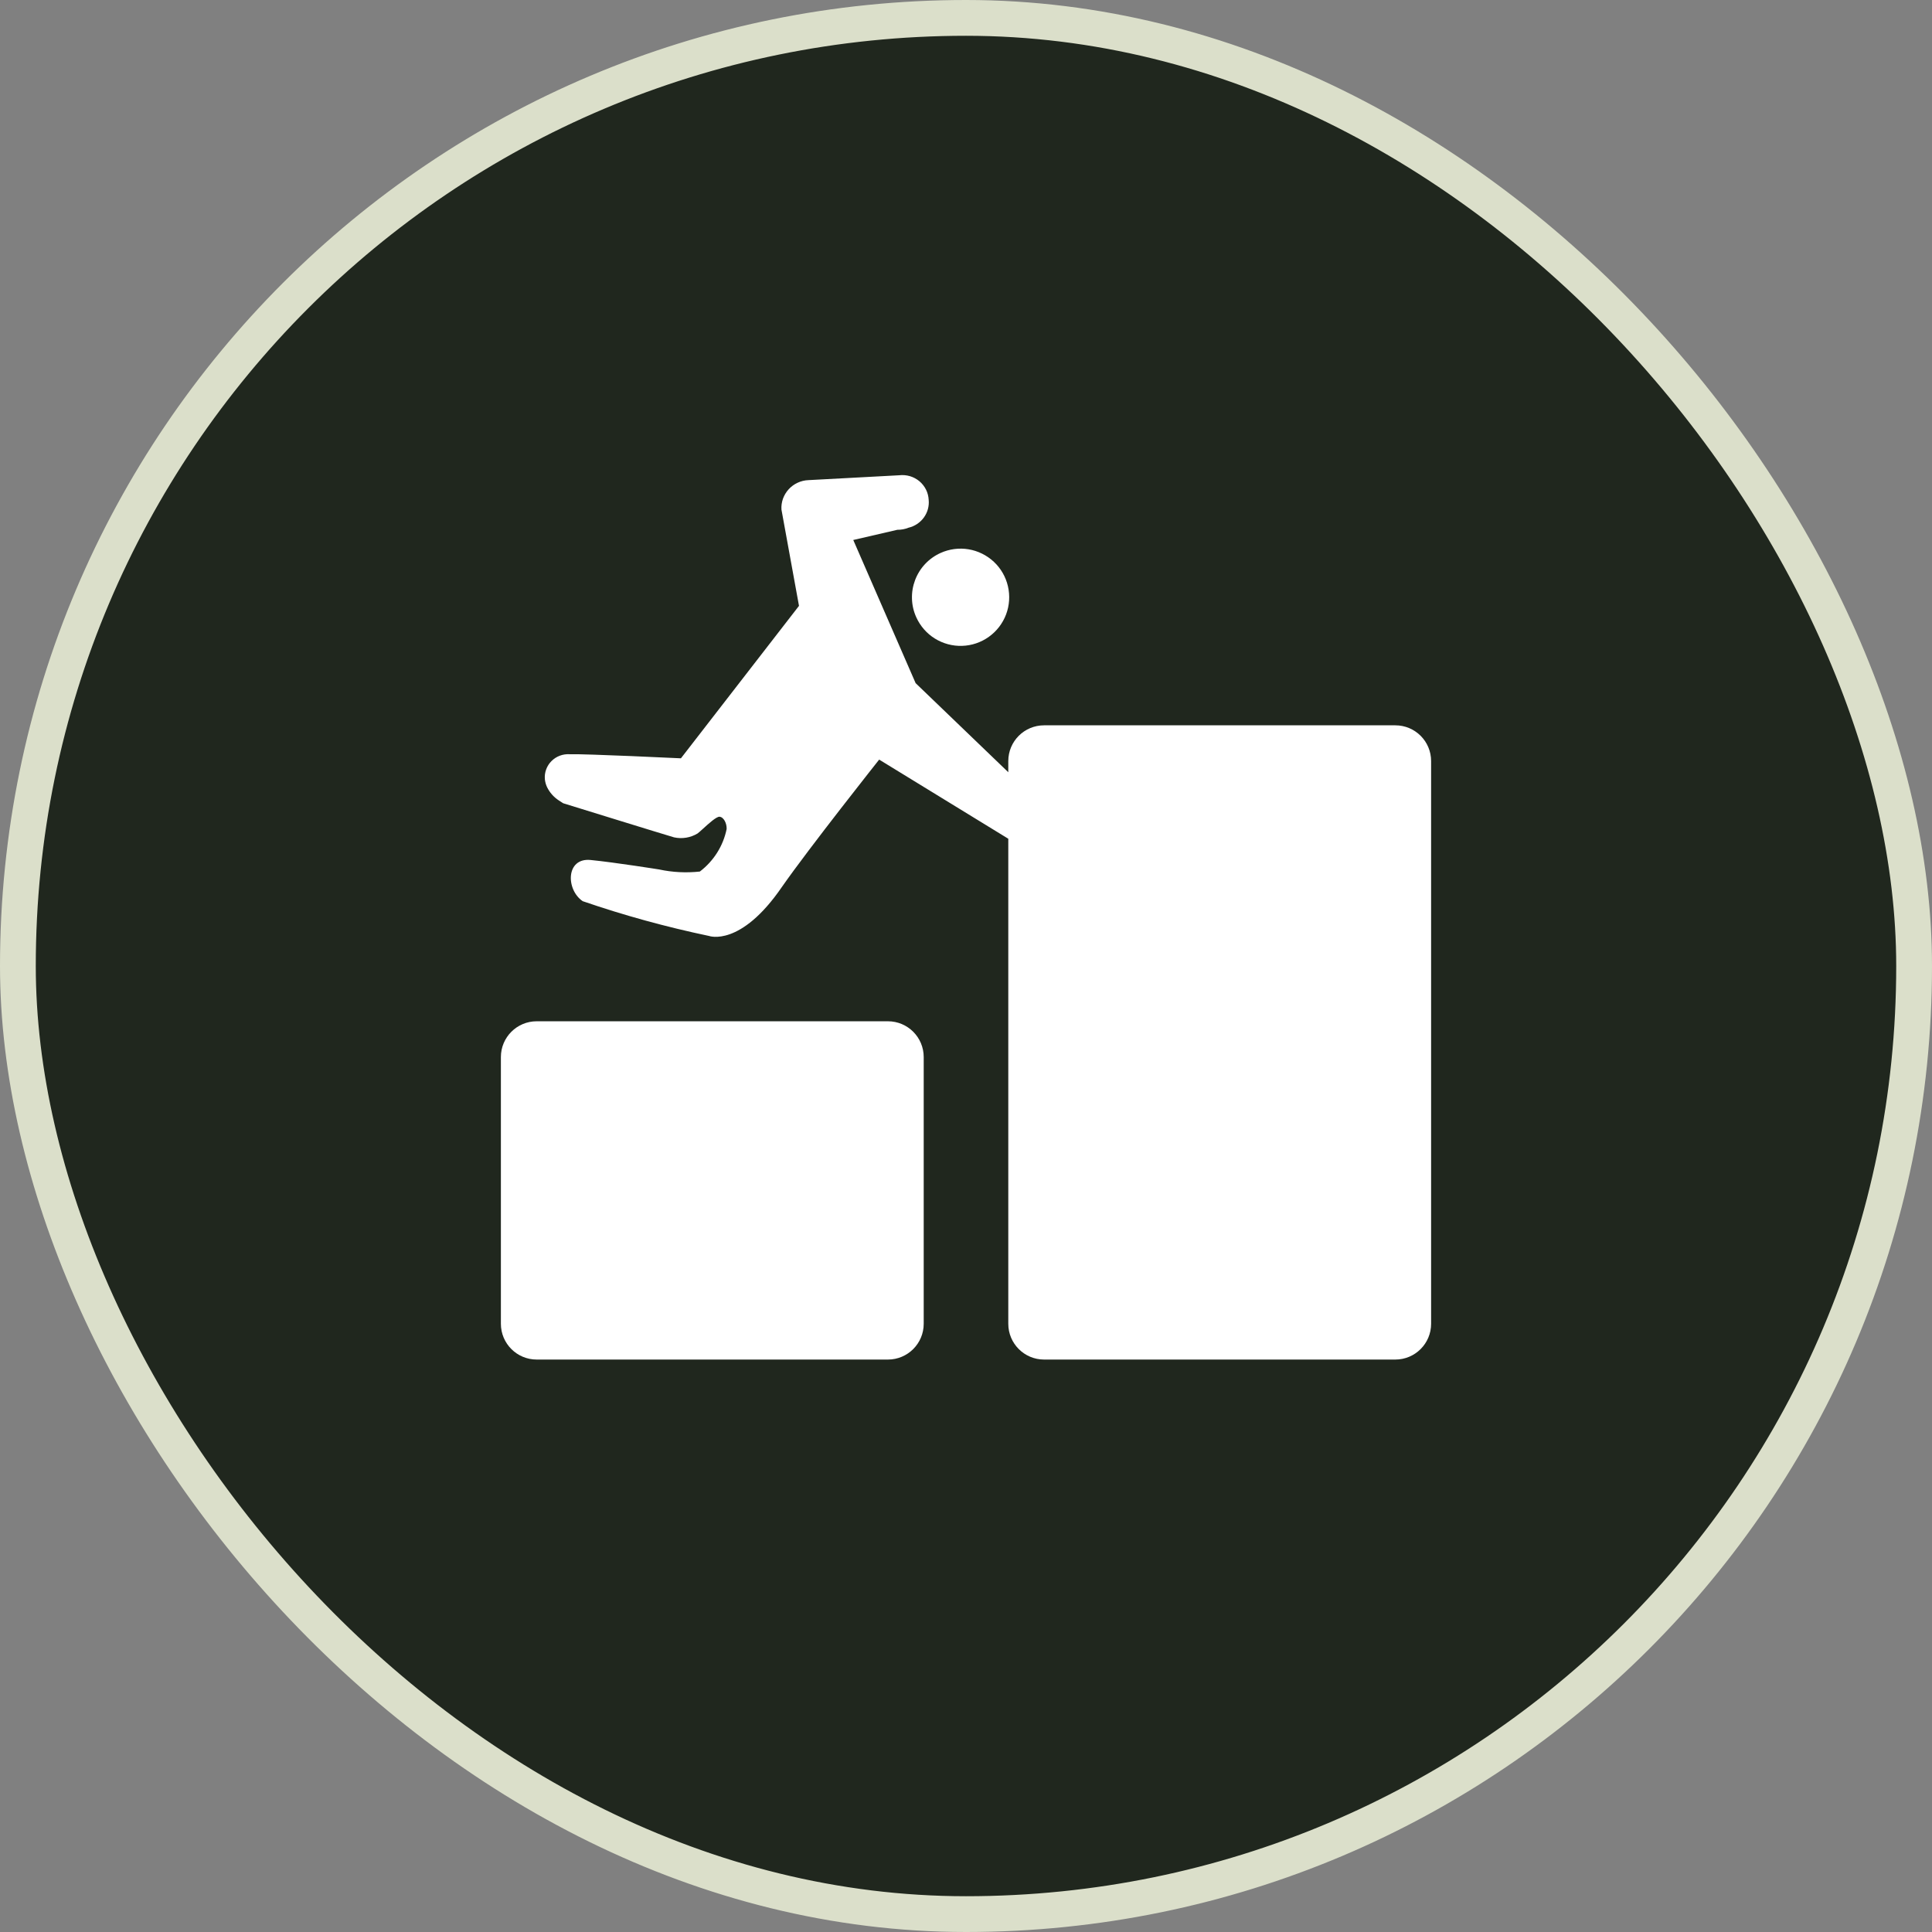 <svg width="32" height="32" viewBox="0 0 54 54" fill="none" xmlns="http://www.w3.org/2000/svg">
<rect x="0" y="0" width="54" height="54" fill="#808080" stroke="none"/>
<g clip-path="url(#clip0_1204_6680)">
<rect x="0.5" y="0.5" width="53" height="53" rx="26.5" fill="#20271E" stroke="#DBDFCA"/>
<path fill-rule="evenodd" clip-rule="evenodd" d="M28.182 23.443V37C28.182 37.552 28.63 38 29.182 38H39C39.552 38 40 37.552 40 37V21.273C40 20.72 39.552 20.273 39 20.273H29.182C28.63 20.273 28.182 20.72 28.182 21.273V21.584L25.592 19.094L23.849 15.093L25.081 14.808C25.187 14.809 25.293 14.79 25.392 14.75C25.565 14.71 25.718 14.608 25.822 14.465C25.926 14.322 25.974 14.147 25.957 13.973C25.952 13.872 25.927 13.774 25.882 13.684C25.837 13.595 25.774 13.515 25.697 13.45C25.62 13.386 25.53 13.338 25.433 13.309C25.335 13.281 25.233 13.272 25.131 13.284L22.594 13.42C22.49 13.424 22.387 13.449 22.293 13.493C22.198 13.537 22.113 13.599 22.043 13.676C21.973 13.753 21.919 13.843 21.884 13.94C21.85 14.038 21.835 14.141 21.842 14.243L22.332 16.934L19.032 21.195C19.032 21.195 16.376 21.068 15.923 21.081C15.829 21.075 15.735 21.089 15.647 21.122C15.559 21.155 15.48 21.206 15.414 21.273C15.347 21.339 15.297 21.419 15.265 21.507C15.233 21.594 15.221 21.687 15.229 21.779C15.237 21.855 15.257 21.929 15.289 21.998C15.363 22.151 15.478 22.28 15.62 22.373C15.645 22.39 15.677 22.41 15.707 22.429C15.719 22.436 15.73 22.444 15.741 22.451C15.741 22.451 18.613 23.34 18.839 23.404C19.064 23.454 19.302 23.415 19.5 23.294C19.535 23.267 19.588 23.219 19.65 23.163C19.81 23.017 20.027 22.82 20.112 22.828C20.23 22.839 20.315 23.013 20.31 23.17C20.215 23.642 19.948 24.065 19.561 24.36C19.18 24.401 18.797 24.382 18.425 24.302C18.425 24.302 17.201 24.106 16.508 24.037C15.815 23.968 15.811 24.863 16.286 25.188C17.441 25.585 18.622 25.91 19.821 26.161C19.821 26.161 20.697 26.48 21.855 24.79C22.622 23.691 24.573 21.231 24.573 21.231L28.182 23.443ZM25.61 17.253C25.721 17.498 25.901 17.705 26.129 17.847C26.358 17.989 26.623 18.061 26.891 18.052C27.16 18.044 27.42 17.956 27.639 17.799C27.858 17.643 28.025 17.425 28.12 17.174C28.215 16.922 28.233 16.648 28.172 16.386C28.112 16.125 27.975 15.886 27.779 15.703C27.582 15.519 27.336 15.397 27.071 15.353C26.806 15.309 26.533 15.345 26.288 15.456C26.126 15.529 25.979 15.634 25.857 15.764C25.735 15.894 25.64 16.047 25.577 16.214C25.514 16.381 25.484 16.558 25.49 16.737C25.495 16.915 25.536 17.09 25.61 17.253ZM15 28.545C14.448 28.545 14 28.993 14 29.545V37C14 37.552 14.448 38 15 38H24.818C25.37 38 25.818 37.552 25.818 37V29.545C25.818 28.993 25.37 28.545 24.818 28.545H15Z" fill="white"/>
</g>
<defs>
<clipPath id="clip0_1204_6680">
<rect width="54" height="54" fill="white"/>
</clipPath>
</defs>
</svg>
